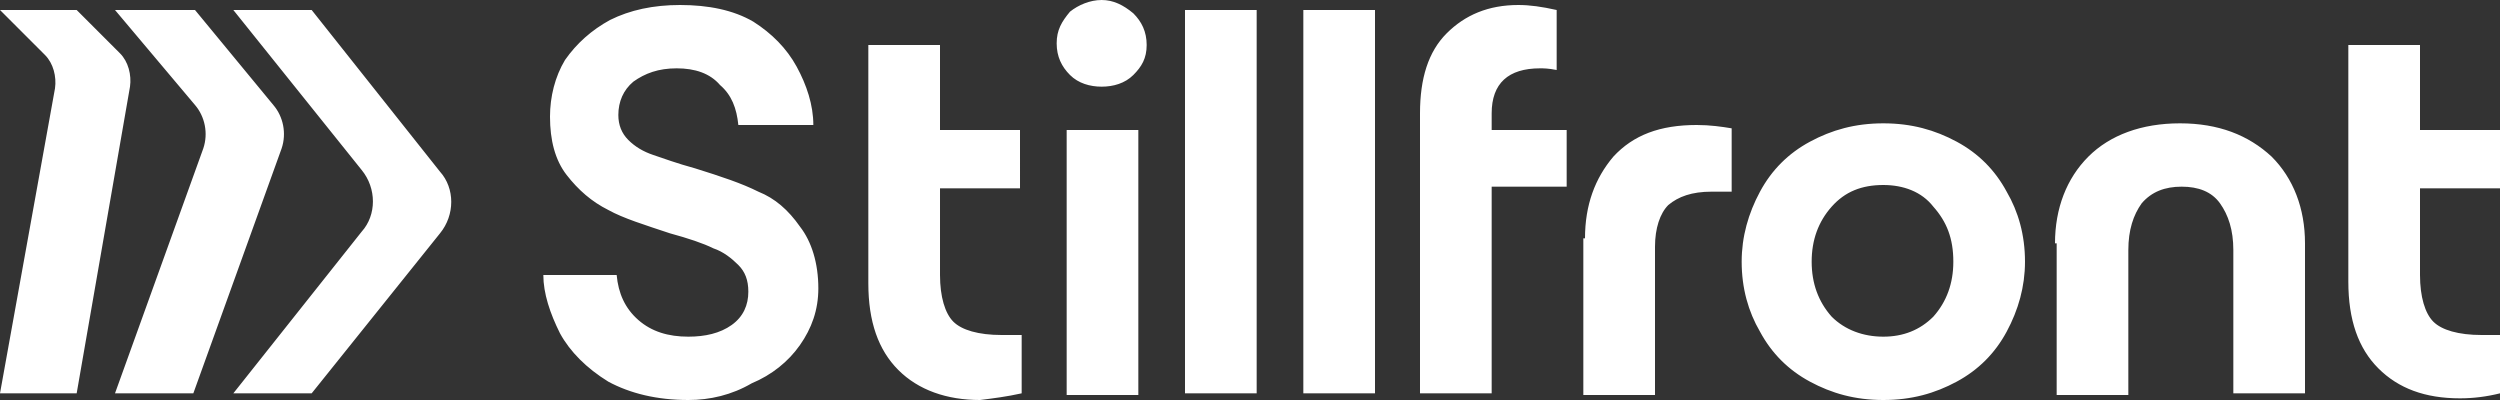<?xml version="1.0" encoding="utf-8"?>
<!-- Generator: Adobe Illustrator 28.2.0, SVG Export Plug-In . SVG Version: 6.00 Build 0)  -->
<svg version="1.1" id="Layer_1" xmlns="http://www.w3.org/2000/svg" xmlns:xlink="http://www.w3.org/1999/xlink" x="0px" y="0px"
	 viewBox="0 0 150 24" style="enable-background:new 0 0 150 24;" xml:space="preserve">
<rect x="0" y="0" width="150" height="24" fill="#333333" stroke="none"/>
<style type="text/css">
	.st0{fill-rule:evenodd;clip-rule:evenodd;fill:#FFFFFF;}
</style>
<path class="st0" d="M64,23.6V7.8h4.3v15.9H64z M66.1,5.2c-0.7,0-1.4-0.2-1.9-0.7c-0.5-0.5-0.8-1.1-0.8-1.9s0.3-1.3,0.8-1.9
	C64.7,0.3,65.4,0,66.1,0c0.7,0,1.3,0.3,1.9,0.8c0.5,0.5,0.8,1.1,0.8,1.9S68.5,4,68,4.5C67.5,5,66.8,5.2,66.1,5.2z M94,11.2V7.8h-4.5
	v-1c0-1.8,1-2.7,2.9-2.7c0.2,0,0.5,0,1,0.1V0.6c-0.9-0.2-1.6-0.3-2.3-0.3c-1.8,0-3.2,0.6-4.3,1.7c-1.1,1.1-1.6,2.7-1.6,4.8v16.8h4.3
	V11.2H94z M150,20.1v3.5c-0.8,0.2-1.6,0.3-2.4,0.3c-2.1,0-3.7-0.6-4.9-1.8c-1.2-1.2-1.8-2.9-1.8-5.2V2.7h4.3v5.1h4.8v3.5h-4.8v5.2
	c0,1.3,0.3,2.3,0.8,2.8c0.5,0.5,1.5,0.8,2.9,0.8L150,20.1z M123.3,14.6c0-2.1,0.7-3.9,2-5.2c1.3-1.3,3.2-2,5.5-2s4.1,0.7,5.5,2
	c1.3,1.3,2,3.1,2,5.2v9h-4.3V15c0-1.2-0.3-2.1-0.8-2.8c-0.5-0.7-1.3-1-2.3-1c-1,0-1.8,0.3-2.4,1c-0.5,0.7-0.8,1.6-0.8,2.8v8.7h-4.3
	V14.6z M108.6,22.9c1.3,0.7,2.7,1.1,4.4,1.1s3.1-0.4,4.4-1.1c1.3-0.7,2.3-1.7,3-3c0.7-1.3,1.1-2.7,1.1-4.2c0-1.6-0.4-3-1.1-4.2
	c-0.7-1.3-1.7-2.3-3-3c-1.3-0.7-2.7-1.1-4.4-1.1s-3.1,0.4-4.4,1.1c-1.3,0.7-2.3,1.7-3,3c-0.7,1.3-1.1,2.7-1.1,4.2
	c0,1.6,0.4,3,1.1,4.2C106.3,21.2,107.3,22.2,108.6,22.9z M116,19c-0.8,0.8-1.8,1.2-3,1.2c-1.2,0-2.3-0.4-3.1-1.2
	c-0.8-0.9-1.2-2-1.2-3.3c0-1.3,0.4-2.4,1.2-3.3c0.8-0.9,1.8-1.3,3.1-1.3c1.2,0,2.3,0.4,3,1.3c0.8,0.9,1.2,1.9,1.2,3.3
	C117.2,17,116.8,18.1,116,19z M95.1,14.3c0-2,0.6-3.6,1.7-4.9c1.2-1.3,2.8-1.9,5-1.9c0.8,0,1.5,0.1,2.1,0.2v3.8c-0.3,0-0.7,0-1.2,0
	c-1.2,0-2,0.3-2.6,0.8c-0.5,0.5-0.8,1.4-0.8,2.5v8.9h-4.3V14.3z M82.5,23.6h-4.3v-23h4.3V23.6z M71.1,23.6h4.3v-23h-4.3V23.6z
	 M61.3,23.6v-3.5l-1.2,0c-1.4,0-2.4-0.3-2.9-0.8c-0.5-0.5-0.8-1.5-0.8-2.8v-5.2h4.8V7.8h-4.8V2.7h-4.3v14.3c0,2.3,0.6,4,1.8,5.2
	c1.2,1.2,2.9,1.8,4.9,1.8C59.6,23.9,60.4,23.8,61.3,23.6z M41.3,24c-1.9,0-3.5-0.4-4.8-1.1c-1.3-0.8-2.3-1.8-2.9-2.9
	c-0.6-1.2-1-2.4-1-3.5H37c0.1,1.1,0.5,2,1.3,2.7c0.8,0.7,1.8,1,3,1c1,0,1.9-0.2,2.6-0.7c0.7-0.5,1-1.2,1-2c0-0.7-0.2-1.2-0.6-1.6
	c-0.4-0.4-0.9-0.8-1.5-1c-0.6-0.3-1.5-0.6-2.6-0.9c-1.5-0.5-2.8-0.9-3.7-1.4c-1-0.5-1.8-1.2-2.5-2.1c-0.7-0.9-1-2.1-1-3.5
	c0-1.2,0.3-2.4,0.9-3.4c0.7-1,1.6-1.8,2.7-2.4c1.2-0.6,2.6-0.9,4.2-0.9c1.7,0,3.2,0.3,4.4,1C46.3,2,47.2,2.9,47.8,4
	c0.6,1.1,1,2.3,1,3.5h-4.5c-0.1-1-0.4-1.8-1.1-2.4c-0.6-0.7-1.5-1-2.6-1c-1.1,0-1.9,0.3-2.6,0.8c-0.6,0.5-0.9,1.2-0.9,2
	c0,0.6,0.2,1.1,0.6,1.5c0.4,0.4,0.9,0.7,1.5,0.9c0.6,0.2,1.4,0.5,2.5,0.8c1.6,0.5,2.8,0.9,3.8,1.4c1,0.4,1.8,1.1,2.5,2.1
	c0.7,0.9,1.1,2.2,1.1,3.7c0,1.3-0.4,2.4-1.1,3.4c-0.7,1-1.7,1.8-2.9,2.3C43.9,23.7,42.6,24,41.3,24z M11.7,0.6H6.9l4.8,5.7
	c0.6,0.7,0.8,1.7,0.5,2.6L6.9,23.6h4.7l5.3-14.7c0.3-0.9,0.1-1.9-0.5-2.6L11.7,0.6z M0,0.6h4.6l2.6,2.6c0.5,0.5,0.7,1.3,0.6,2
	L4.6,23.6H0L3.3,5.3c0.1-0.7-0.1-1.5-0.6-2L0,0.6z M18.7,0.6H14l7.7,9.6c0.9,1.1,0.9,2.7,0,3.7L14,23.6h4.7l7.7-9.6
	c0.9-1.1,0.9-2.7,0-3.7L18.7,0.6z"/>
</svg>
